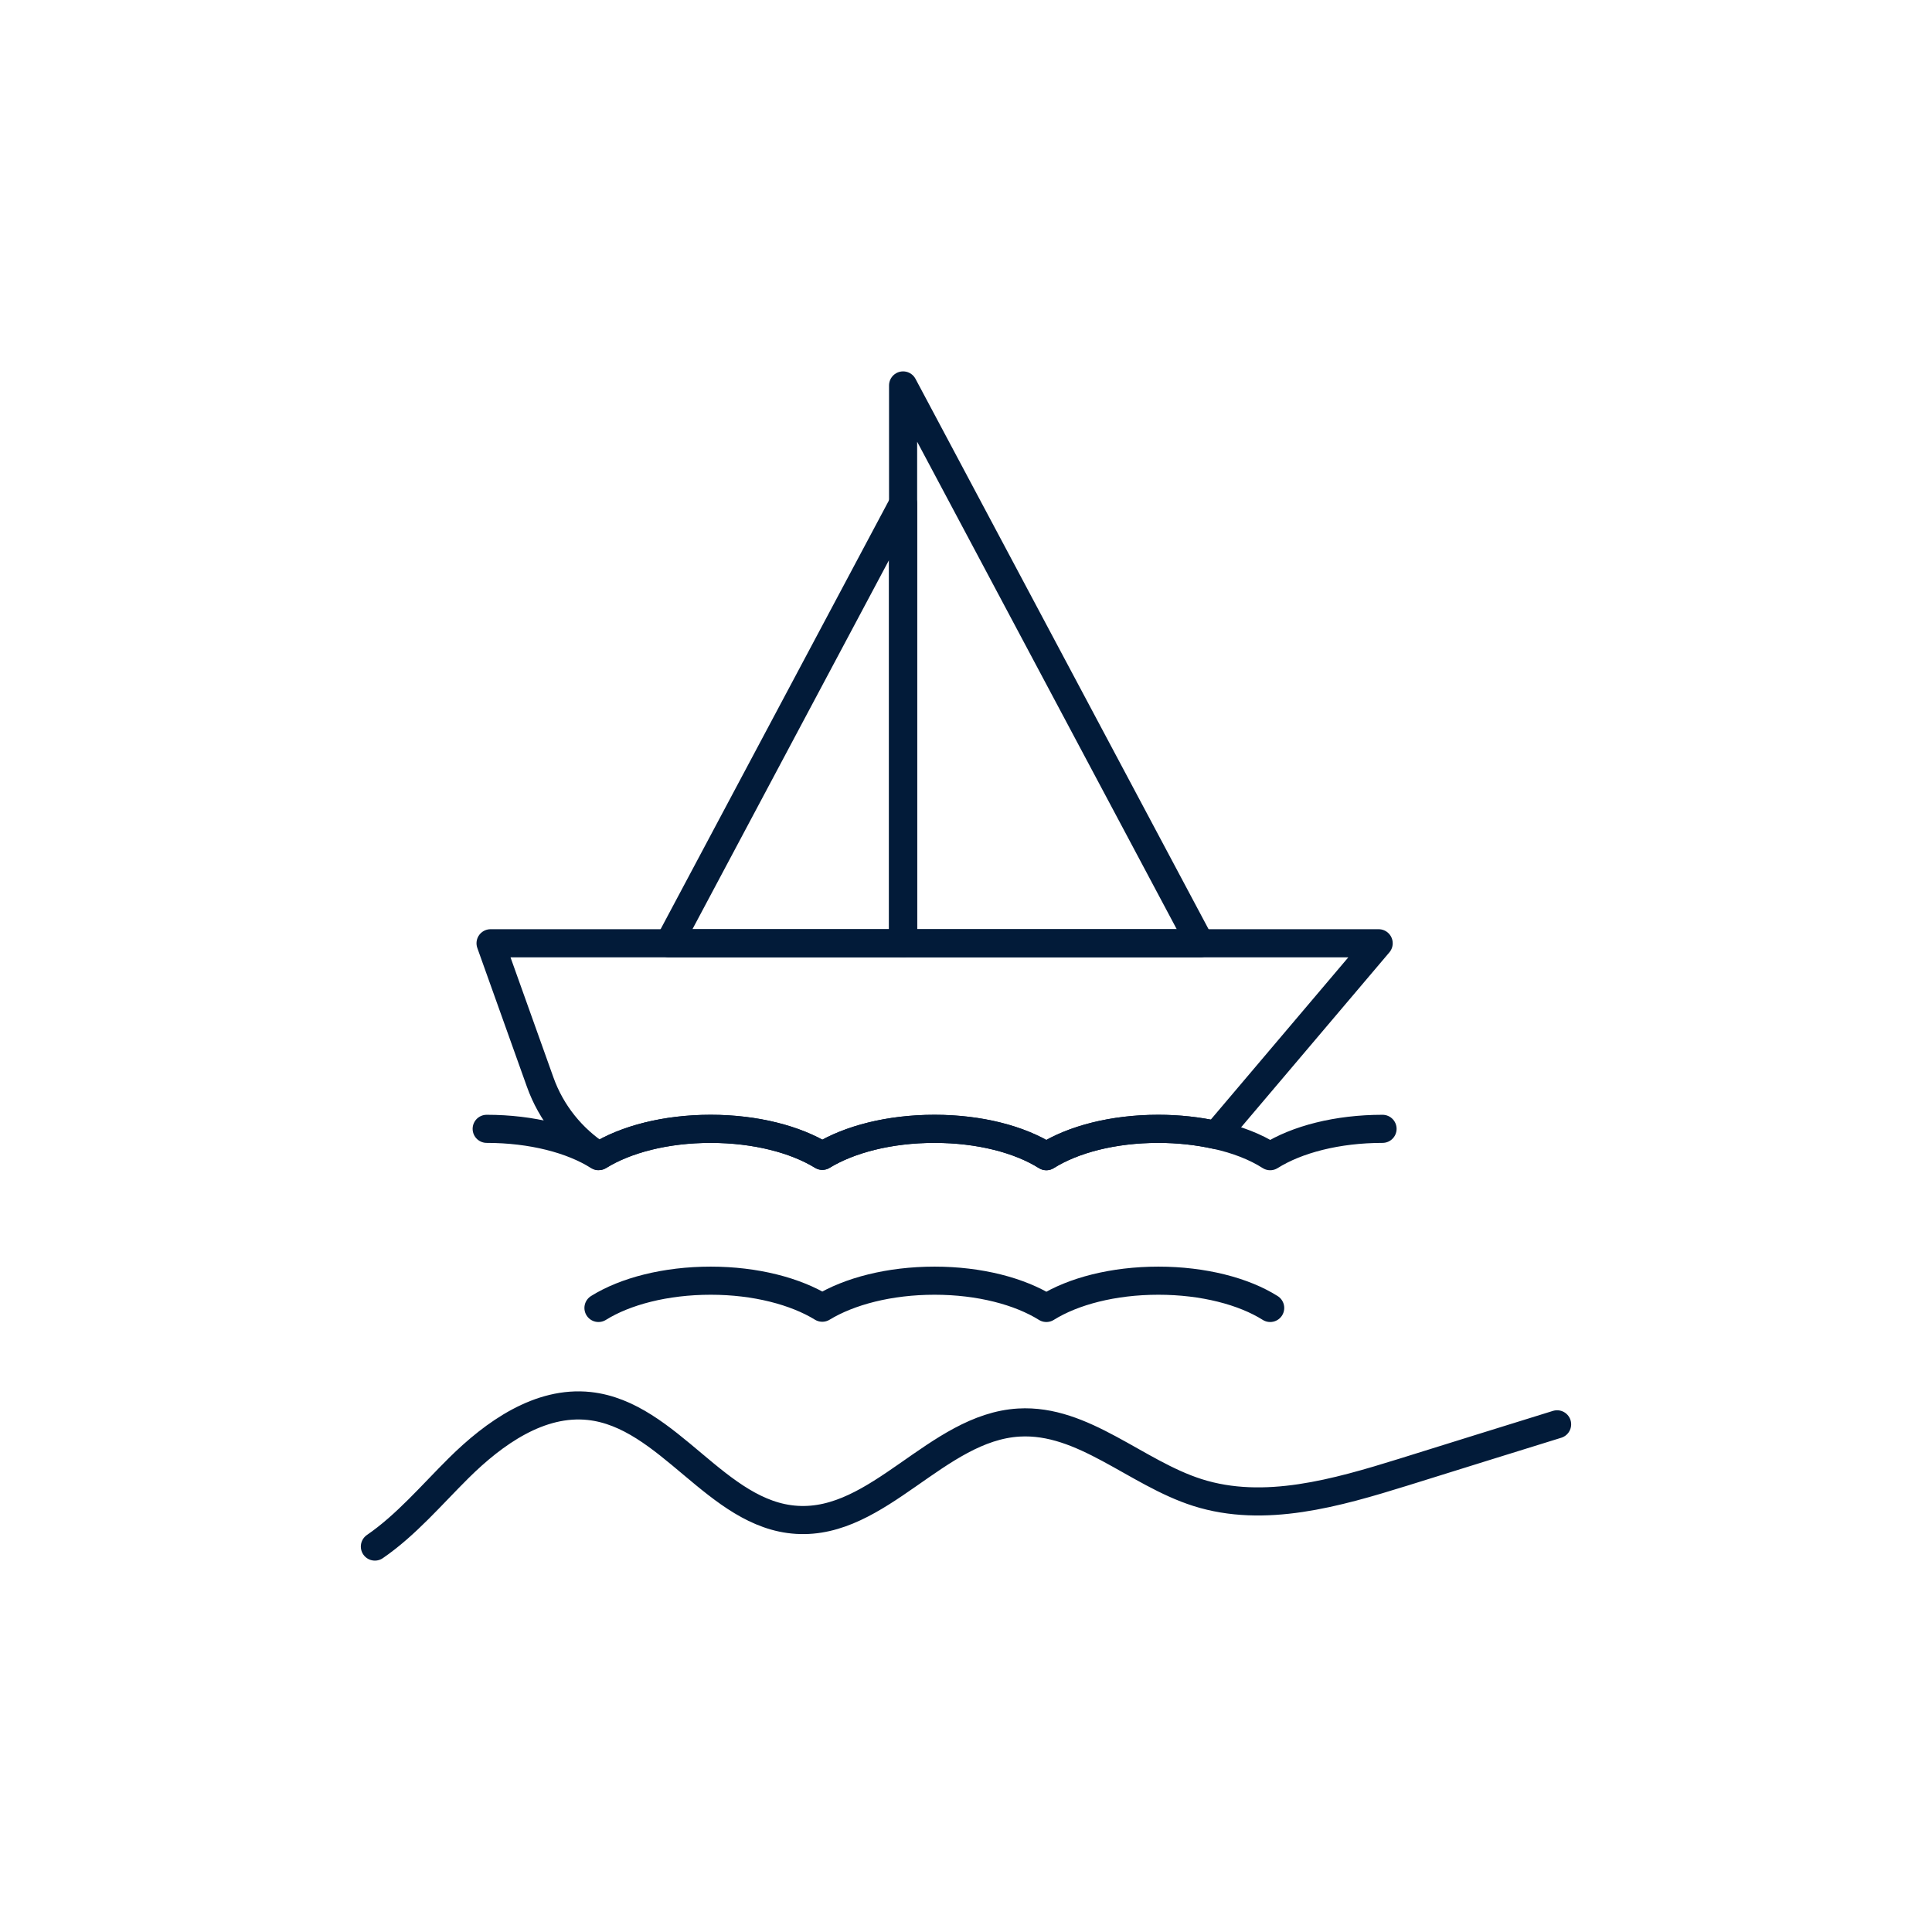 <?xml version="1.0" encoding="iso-8859-1"?>
<!-- Generator: Adobe Illustrator 23.0.5, SVG Export Plug-In . SVG Version: 6.00 Build 0)  -->
<svg version="1.1" xmlns="http://www.w3.org/2000/svg" xmlns:xlink="http://www.w3.org/1999/xlink" x="0px" y="0px"
	 viewBox="0 0 512 512" style="enable-background:new 0 0 512 512;" xml:space="preserve">
<g id="_x31_2_Austin">
	<g>
		
			<path style="fill:none;stroke:#021B39;stroke-width:7.449;stroke-linecap:round;stroke-linejoin:round;stroke-miterlimit:10;" d="
			M99.349,409.855c8.271-5.671,15.038-13.691,22.244-20.835c9.368-9.274,21.43-17.827,34.557-16.417
			c21.148,2.287,33.743,28.855,54.984,30.171c21.774,1.379,37.095-24.5,58.869-25.785c17.106-1.003,30.986,13.347,47.34,18.547
			c17.733,5.639,36.876,0.094,54.64-5.42c13.566-4.23,27.101-8.459,40.667-12.657"/>
		
			<path style="fill:none;stroke:#021B39;stroke-width:7.449;stroke-linecap:round;stroke-linejoin:round;stroke-miterlimit:10;" d="
			M365.359,249.976L323.97,298.81c-0.588,0.686-1.176,1.372-1.813,1.96c-4.653-1.028-9.796-1.617-15.183-1.617
			c-12,0-22.581,2.792-29.683,7.249c-7.102-4.457-17.683-7.249-29.634-7.249c-12,0-22.58,2.792-29.732,7.151
			c-7.102-4.359-17.682-7.151-29.584-7.151c-11.952,0-22.532,2.792-29.634,7.2c-7.054-4.555-12.638-11.364-15.576-19.642
			l-13.128-36.736H365.359z"/>
		
			<polygon style="fill:none;stroke:#021B39;stroke-width:7.449;stroke-linecap:round;stroke-linejoin:round;stroke-miterlimit:10;" points="
			318.054,249.98 239.33,249.98 239.33,102.145 		"/>
		
			<polygon style="fill:none;stroke:#021B39;stroke-width:7.449;stroke-linecap:round;stroke-linejoin:round;stroke-miterlimit:10;" points="
			177.298,249.98 239.33,249.98 239.33,133.492 		"/>
		
			<path style="fill:none;stroke:#021B39;stroke-width:7.449;stroke-linecap:round;stroke-linejoin:round;stroke-miterlimit:10;" d="
			M366.388,299.153c-12,0-22.678,2.792-29.781,7.249c-3.821-2.449-8.768-4.408-14.449-5.633c-4.653-1.029-9.796-1.616-15.184-1.616
			c-12,0-22.58,2.792-29.683,7.249c-7.102-4.457-17.682-7.249-29.634-7.249c-12,0-22.58,2.792-29.732,7.151
			c-7.102-4.359-17.682-7.151-29.585-7.151c-11.951,0-22.531,2.792-29.634,7.2c-0.049,0-0.049,0.049-0.098,0.049
			c-7.004-4.457-17.682-7.249-29.634-7.249"/>
		
			<path style="fill:none;stroke:#021B39;stroke-width:7.449;stroke-linecap:round;stroke-linejoin:round;stroke-miterlimit:10;" d="
			M158.6,346.623c7.09-4.421,17.759-7.228,29.762-7.228c11.862,0,22.462,2.807,29.551,7.16c7.16-4.353,17.759-7.16,29.762-7.16
			c11.933,0,22.534,2.807,29.621,7.228c7.09-4.421,17.689-7.228,29.692-7.228c11.934,0,22.604,2.807,29.623,7.228"/>
	</g>
</g>
<g id="Layer_1">
</g>
</svg>
